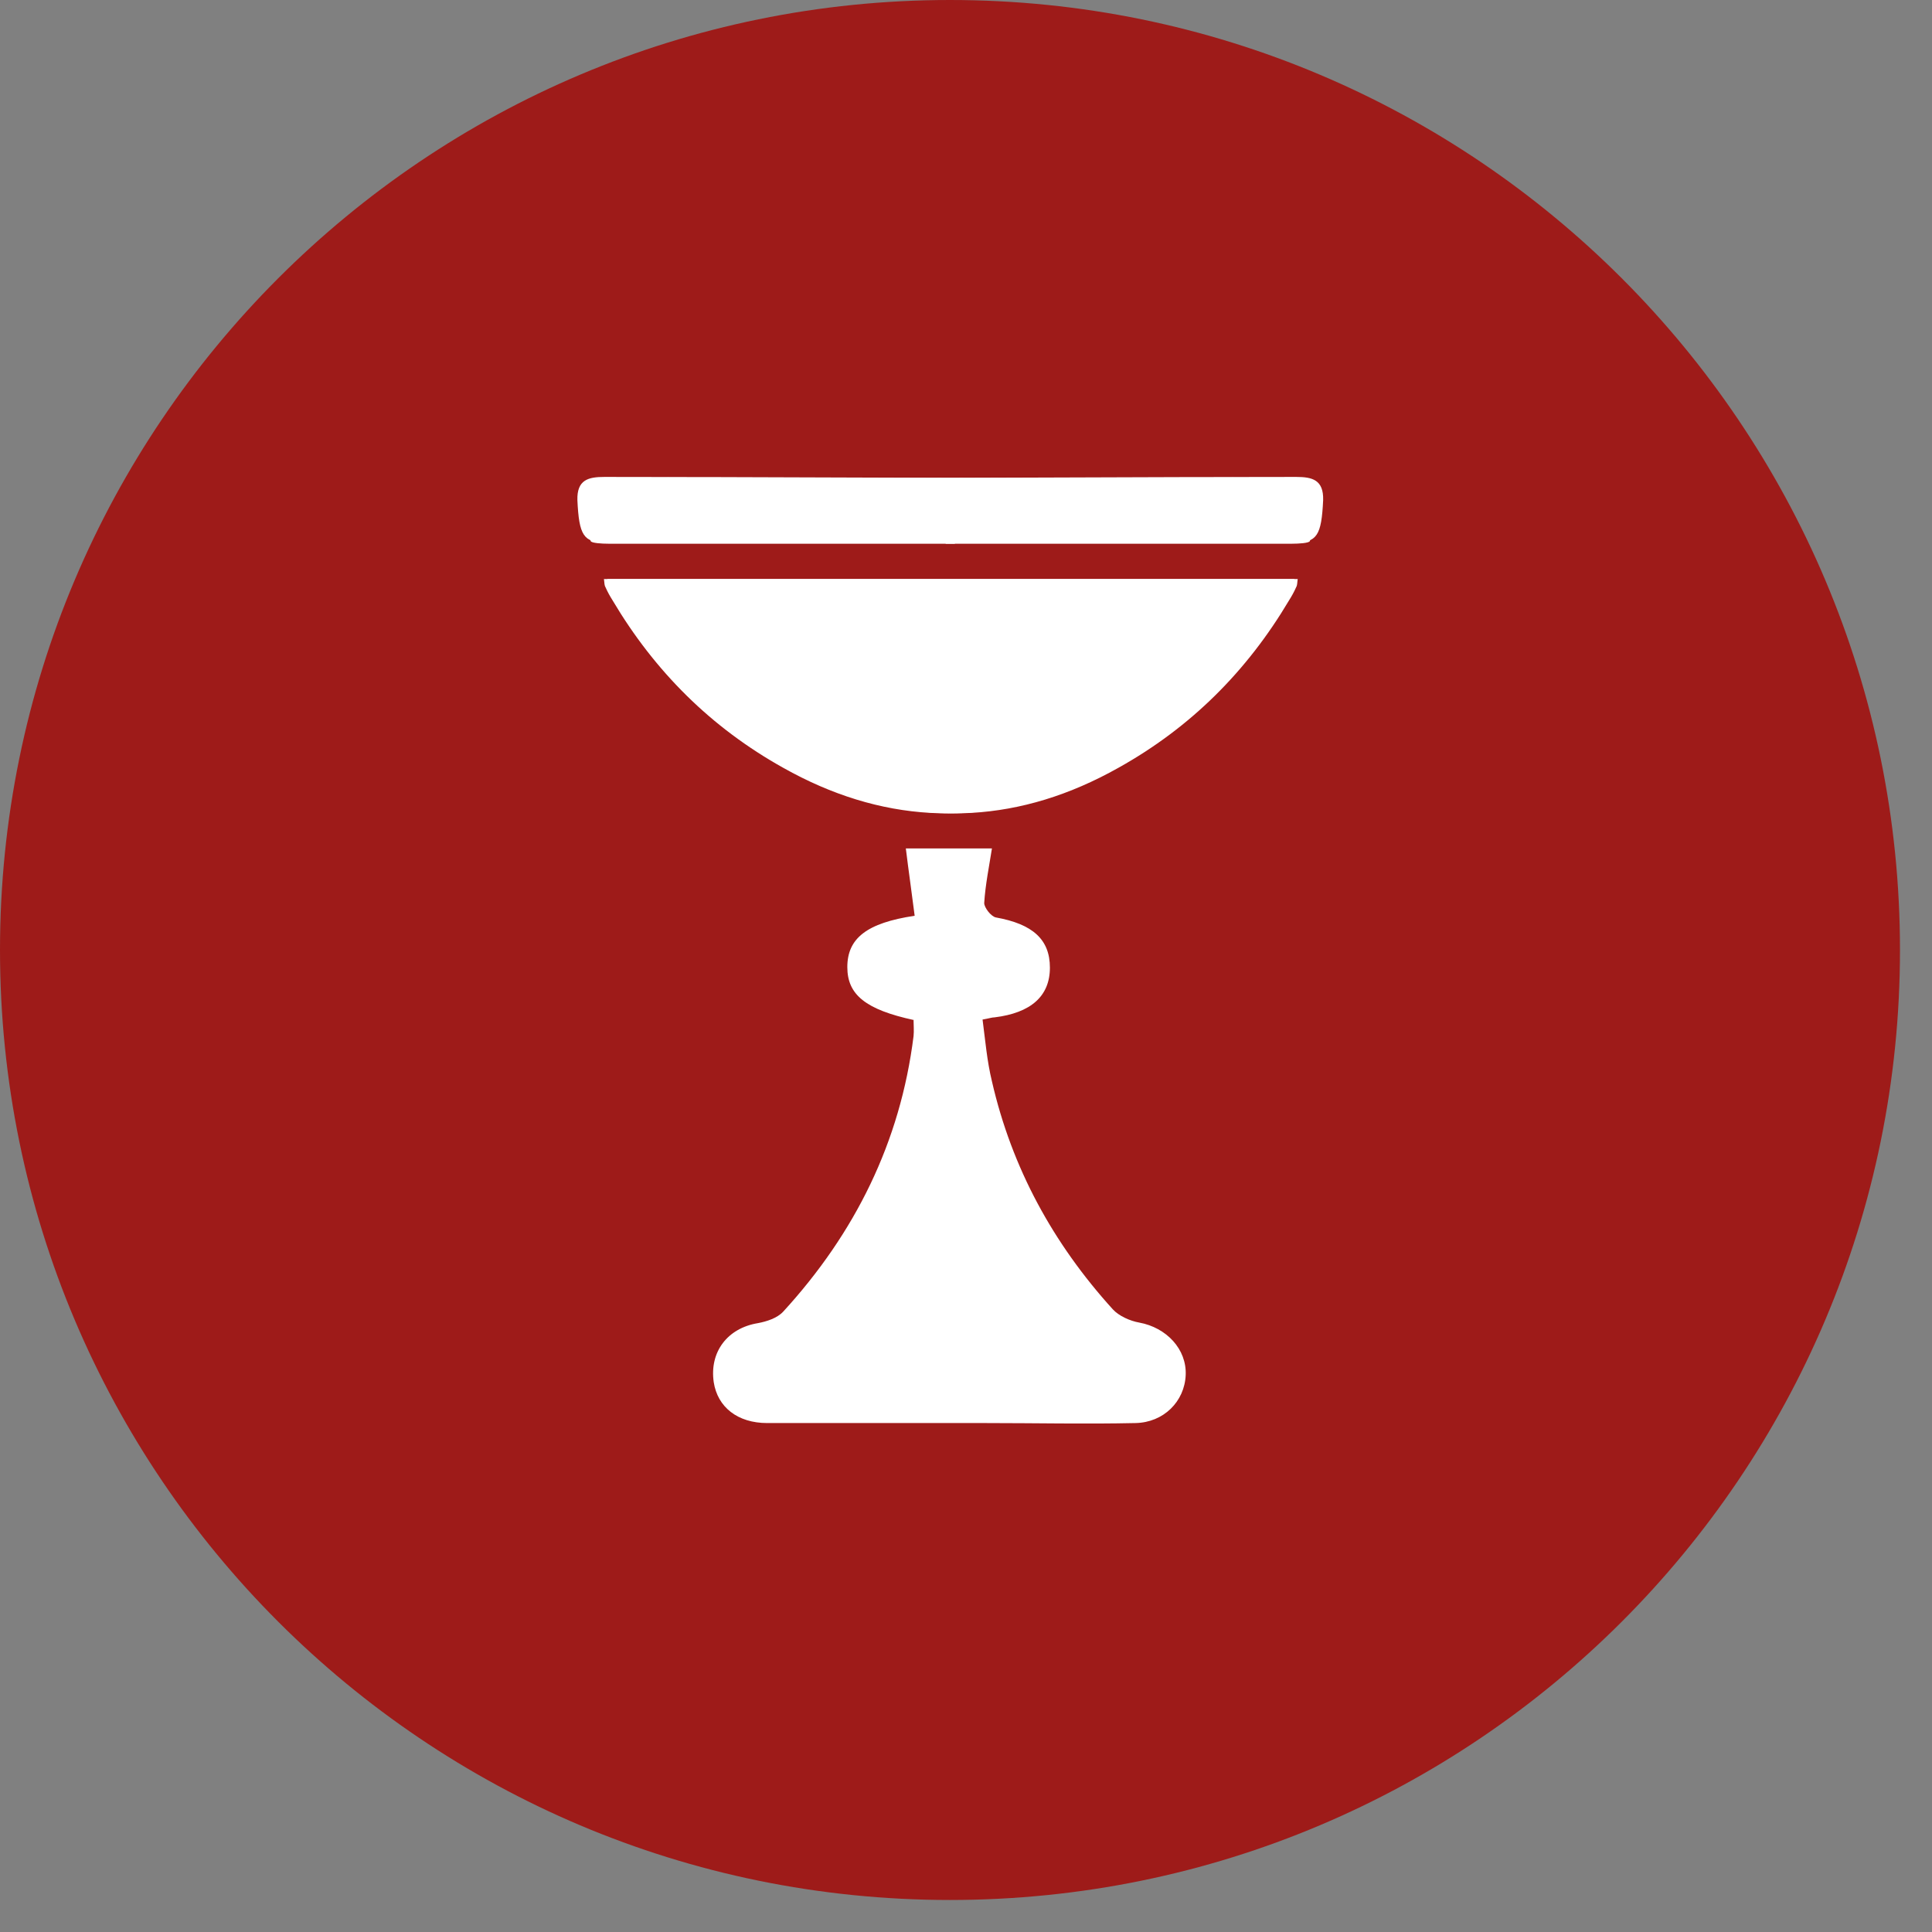 <?xml version="1.0" encoding="UTF-8"?> <svg xmlns="http://www.w3.org/2000/svg" width="35" height="35" viewBox="0 0 35 35" fill="none"><rect x="0" y="0" width="35" height="35" fill="#808080" stroke="none"/><g clip-path="url(#clip0_1370_107)"><path d="M17.21 34.42C26.715 34.42 34.42 26.715 34.42 17.21C34.42 7.705 26.715 0 17.21 0C7.705 0 0 7.705 0 17.21C0 26.715 7.705 34.42 17.21 34.42Z" fill="#9E1B19"></path><path d="M16.56 18.48C15.68 18.29 15.35 18.02 15.35 17.52C15.35 17 15.7 16.72 16.57 16.59C16.52 16.19 16.46 15.78 16.41 15.37H17.97C17.92 15.69 17.85 16.03 17.83 16.36C17.83 16.44 17.95 16.6 18.04 16.62C18.71 16.74 19.02 17.02 19.02 17.53C19.02 18.05 18.67 18.35 18.02 18.43C17.97 18.43 17.92 18.45 17.8 18.47C17.85 18.85 17.88 19.22 17.97 19.59C18.33 21.16 19.08 22.53 20.16 23.72C20.27 23.84 20.47 23.93 20.64 23.96C21.13 24.05 21.5 24.44 21.48 24.91C21.46 25.39 21.08 25.77 20.57 25.78C19.67 25.8 18.77 25.78 17.87 25.78C16.55 25.78 15.23 25.78 13.9 25.78C13.36 25.78 13 25.49 12.93 25.04C12.85 24.49 13.18 24.06 13.73 23.97C13.89 23.94 14.08 23.88 14.19 23.76C15.49 22.34 16.31 20.69 16.55 18.77C16.56 18.67 16.55 18.57 16.55 18.48H16.56Z" fill="white"></path><path d="M10.94 10.49H23.45C23.41 10.6 23.39 10.69 23.34 10.77C22.78 11.8 22.04 12.7 21.06 13.34C20.58 13.65 19.95 13.72 19.58 14.23C17.73 14.99 15.95 14.9 14.19 13.91C12.88 13.18 11.86 12.16 11.1 10.88C11.05 10.8 11.01 10.73 10.97 10.64C10.95 10.61 10.95 10.57 10.94 10.48V10.49Z" fill="white"></path><path d="M23.51 10.49C19.34 10.49 15.19 10.49 11 10.49C11.04 10.6 11.06 10.69 11.11 10.77C11.67 11.8 12.41 12.7 13.39 13.34C13.87 13.65 14.5 13.72 14.87 14.23C16.72 14.99 18.5 14.9 20.26 13.91C21.57 13.18 22.59 12.16 23.35 10.88C23.4 10.8 23.44 10.73 23.48 10.64C23.5 10.61 23.5 10.57 23.51 10.48V10.49Z" fill="white"></path><path d="M17.14 9.83C15.09 9.83 13.03 9.83 10.98 9.83C10.57 9.83 10.49 9.7 10.46 9.06C10.45 8.69 10.66 8.64 10.95 8.64C13.75 8.64 16.54 8.66 19.34 8.66C20.67 8.66 22.01 8.64 23.34 8.66C23.53 8.66 23.87 8.79 23.87 8.87C23.89 9.18 23.81 9.49 23.73 9.8C23.72 9.84 23.52 9.85 23.41 9.85C21.32 9.85 19.23 9.85 17.13 9.85L17.14 9.83Z" fill="white"></path><path d="M17.29 9.83C19.34 9.83 21.4 9.83 23.45 9.83C23.86 9.83 23.94 9.7 23.97 9.06C23.98 8.69 23.77 8.64 23.48 8.64C20.68 8.64 17.89 8.66 15.09 8.66C13.76 8.66 12.42 8.64 11.09 8.66C10.9 8.66 10.56 8.79 10.56 8.87C10.54 9.18 10.62 9.49 10.7 9.8C10.71 9.84 10.91 9.85 11.02 9.85C13.11 9.85 15.2 9.85 17.3 9.85L17.29 9.83Z" fill="white"></path></g><defs><clipPath id="clip0_1370_107"><rect width="34.43" height="34.43" fill="white"></rect></clipPath></defs></svg> 